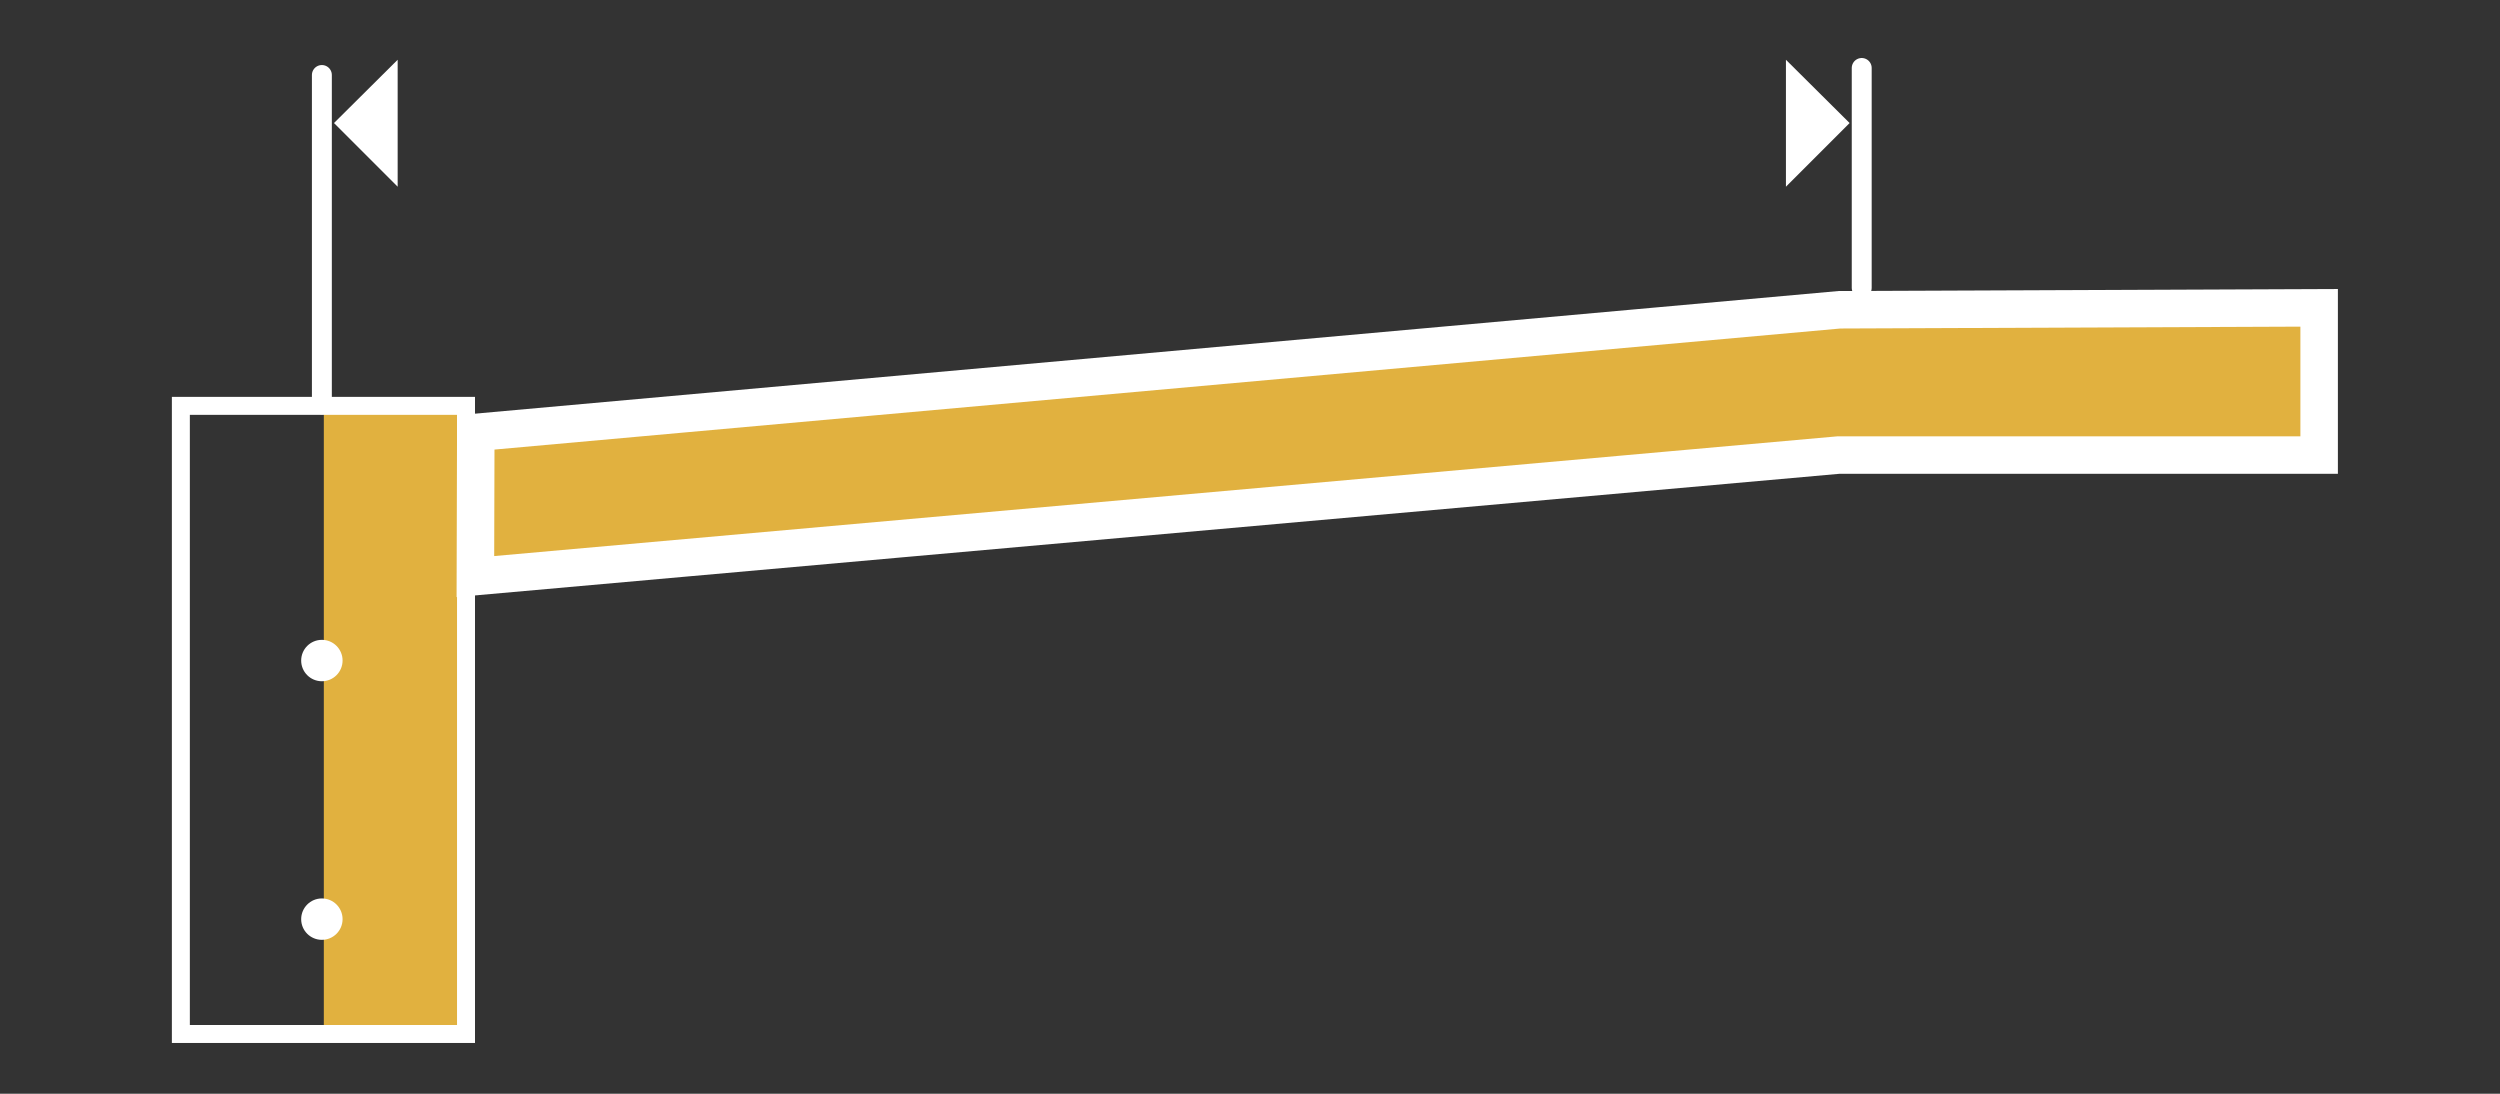 <svg id="Layer_1" data-name="Layer 1" xmlns="http://www.w3.org/2000/svg" viewBox="0 0 64 28"><rect x="0" y="0" width="64" height="28" fill="#333333" stroke="none"/><defs><style>.cls-1{fill:#e1b13f;}.cls-2{fill:#fff;}.cls-3,.cls-4,.cls-5{fill:none;stroke:#fff;}.cls-3{stroke-linecap:round;stroke-width:0.51px;}.cls-4{stroke-width:0.96px;}.cls-5{stroke-width:0.46px;}</style></defs><rect class="cls-1" x="8.29" y="10.2" width="3.62" height="16.08"/><polygon class="cls-2" points="10.18 1.53 10.18 4.78 8.55 3.15 10.18 1.53"/><line class="cls-3" x1="8.24" y1="1.92" x2="8.24" y2="10.35"/><polygon class="cls-2" points="45.72 1.53 45.72 4.78 47.35 3.15 45.72 1.53"/><line class="cls-3" x1="47.66" y1="1.74" x2="47.66" y2="7.37"/><polygon class="cls-1" points="47.09 7.93 59.37 7.88 59.37 11.65 47.06 11.65 12.17 14.76 12.18 11.07 47.09 7.93"/><polygon class="cls-4" points="47.09 7.93 59.37 7.88 59.37 11.65 47.06 11.65 12.17 14.76 12.18 11.07 47.09 7.93"/><rect class="cls-5" x="4.63" y="10.39" width="7.3" height="16.08"/><circle class="cls-2" cx="8.24" cy="23.53" r="0.53"/><circle class="cls-2" cx="8.24" cy="16.91" r="0.53"/></svg>
